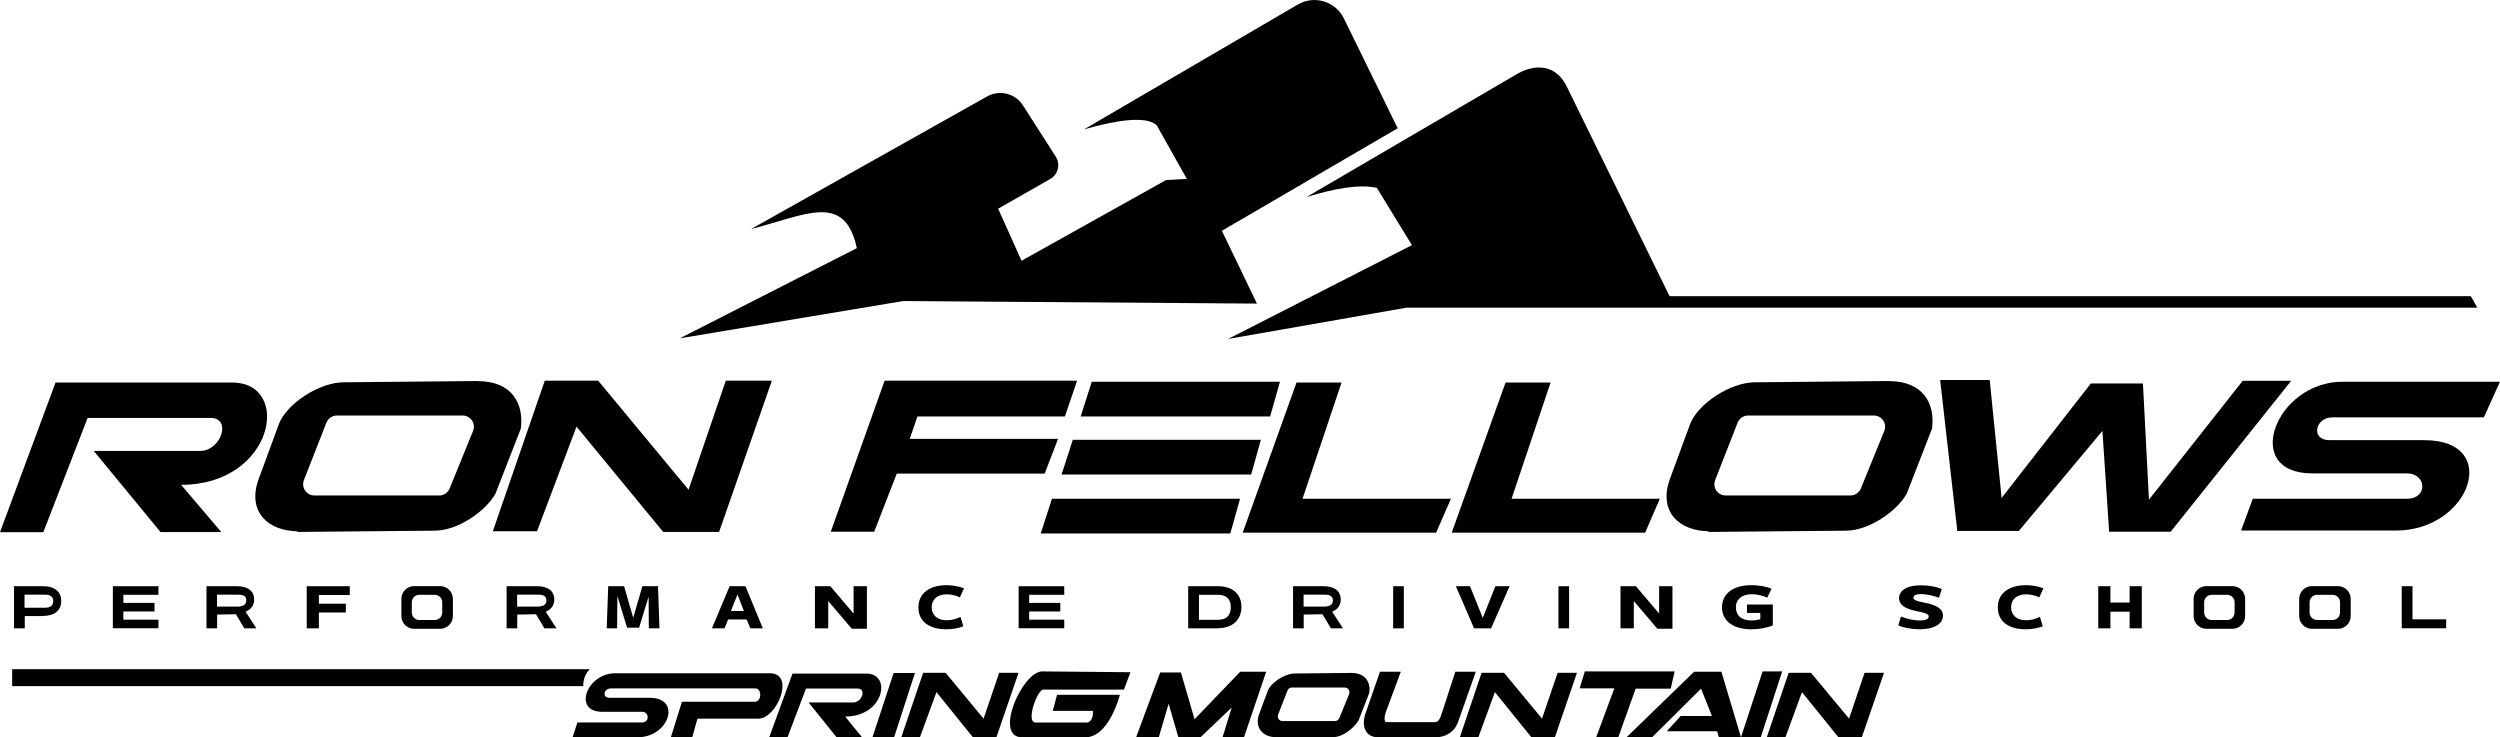 <?xml version="1.0" encoding="UTF-8"?>
<svg id="Layer_1" data-name="Layer 1" xmlns="http://www.w3.org/2000/svg" version="1.1" viewBox="0 0 216 63.7">
  <defs>
    <style>
      .cls-1 {
        fill: #000;
        stroke-width: 0px;
      }
    </style>
  </defs>
  <path class="cls-1" d="M58.74,29.23l15.29-7.79c-1.05-4.87-4.42-2.85-9.14-1.65l20.4-11.46c1.07-.6,2.43-.26,3.09.77l2.84,4.44c.42.66.2,1.53-.47,1.92l-4.51,2.57,2.02,4.5,12.48-6.97,1.8-.11-2.59-4.61c-.9-.9-3.69-.41-6.29.34L112.13.39c1.42-.83,3.26-.28,3.98,1.2l4.65,9.49-15.19,8.86,3.03,6.29-30.57-.22-19.29,3.22Z"/>
  <path class="cls-1" d="M106.14,29.27l15.85-8.09-3.03-4.95c-1.53-.34-3.67.06-6.07.79l17.98-10.51c1.74-1.09,3.55-.93,4.47.91l8.91,18.17h69.23l.56.99h-92.5l-15.4,2.7Z"/>
  <path class="cls-1" d="M3.74,45.98H0l4.8-12.93h15.25c5.23,0,3.63,8.84-4.4,8.84l3.47,4.08h-5.25l-5.77-7.01h9.2c1.8,0,2.75-2.85.9-2.85H7.57s-3.82,9.85-3.82,9.85Z"/>
  <polygon class="cls-1" points="46.4 45.9 42.58 45.9 47.07 32.89 51.68 32.89 59.49 42.31 62.71 32.89 66.69 32.89 62.13 45.96 57.3 45.96 49.81 36.86 46.4 45.9"/>
  <polygon class="cls-1" points="76.43 32.89 71.78 45.94 75.53 45.94 77.48 40.92 90.26 40.92 91.41 37.92 78.6 37.92 79.27 35.98 92.01 35.98 93.06 32.89 76.43 32.89"/>
  <polygon class="cls-1" points="109.74 35.98 93.37 35.98 94.33 32.98 110.59 32.98 109.74 35.98"/>
  <polygon class="cls-1" points="108.1 41 91.72 41 92.69 38 108.94 38 108.1 41"/>
  <polygon class="cls-1" points="106.3 46.09 89.92 46.09 90.89 43.09 107.14 43.09 106.3 46.09"/>
  <polygon class="cls-1" points="115.91 33.05 112.02 33.05 107.37 46.02 124.08 46.02 125.36 43.09 112.54 43.09 115.91 33.05"/>
  <polygon class="cls-1" points="133.97 33.05 130.08 33.05 125.43 46.02 142.14 46.02 143.41 43.09 130.6 43.09 133.97 33.05"/>
  <polygon class="cls-1" points="167.63 32.83 171.91 32.83 172.94 43.02 180.65 33.13 185.15 33.13 185.67 43.17 193.77 32.9 197.96 32.9 187.55 45.94 182.23 45.94 181.65 37.23 174.43 45.87 169.11 45.87 167.63 32.83"/>
  <path class="cls-1" d="M214.6,36.07l1.4-3.09h-13.6c-5.79,0-8.79,7.92-2.64,7.92h8.2c1.7,0,1.84,2.19,0,2.19h-13.32s-1.01,2.75-1.01,2.75h13.37c6.46,0,9.16-7.81,2.47-7.81h-8.2c-1.67,0-1.22-1.97.22-1.97h13.09Z"/>
  <path class="cls-1" d="M163.23,32.92l-11.6.11c-2.12,0-4.93,1.85-5.6,3.6l-1.8,4.89c-.9,2.7.84,4.38,3.48,4.38l-.22.06,11.99-.11c2.02,0,4.42-1.69,5.26-3.2l2.19-5.62c.28-2.19-.79-4.1-3.71-4.1ZM162.8,37.24l-2.02,4.96c-.15.37-.51.61-.9.61h-10.78c-.69,0-1.16-.69-.91-1.33l1.94-4.96c.15-.37.51-.62.91-.62h10.86c.69,0,1.17.7.9,1.34Z"/>
  <path class="cls-1" d="M41.3,32.92l-11.6.11c-2.12,0-4.93,1.85-5.6,3.6l-1.8,4.89c-.9,2.7.84,4.38,3.48,4.38l-.22.06,11.99-.11c2.02,0,4.42-1.69,5.26-3.2l2.19-5.62c.28-2.19-.79-4.1-3.71-4.1ZM40.87,37.24l-2.02,4.96c-.15.37-.51.61-.9.61h-10.78c-.69,0-1.16-.69-.91-1.33l1.94-4.96c.15-.37.51-.62.91-.62h10.86c.69,0,1.17.7.9,1.34Z"/>
  <path class="cls-1" d="M68.03,63.7h-1.57l2.01-5.5h6.4c2.19,0,1.53,3.71-1.85,3.71l1.46,1.79h-2.2l-2.42-3.01h3.86c.76,0,1.16-1.2.38-1.2h-4.46s-1.6,4.21-1.6,4.21Z"/>
  <polygon class="cls-1" points="154.26 63.7 152.65 63.7 154.54 58.13 156.47 58.13 159.76 62.09 161.1 58.13 162.78 58.13 160.86 63.7 158.84 63.7 155.69 59.8 154.26 63.7"/>
  <polygon class="cls-1" points="127.73 63.7 126.13 63.7 128.01 58.13 129.95 58.13 133.23 62.09 134.58 58.13 136.25 58.13 134.34 63.7 132.31 63.7 129.16 59.8 127.73 63.7"/>
  <polygon class="cls-1" points="79.48 63.7 77.87 63.7 79.76 58.13 81.7 58.13 84.98 62.09 86.33 58.13 88 58.13 86.09 63.7 84.06 63.7 80.91 59.8 79.48 63.7"/>
  <path class="cls-1" d="M116.75,58.14l-4.87.05c-.89,0-2.07.78-2.35,1.51l-.76,2.05c-.38,1.13.35,1.94,1.46,1.94h-.09,5.04c.85,0,1.86-.83,2.21-1.47l.92-2.36c.12-.92-.33-1.72-1.56-1.72ZM116.57,59.96l-.85,2.08c-.06.15-.21.26-.38.26h-4.53c-.29,0-.49-.29-.38-.56l.81-2.08c.06-.16.21-.26.38-.26h4.56c.29,0,.49.29.38.56Z"/>
  <path class="cls-1" d="M66.5,58.17h-7.65s-5.71,0-5.71,0c-2.43,0-3.69,3.33-1.11,3.33h3.45c.63,0,.65.92,0,.92h-5.59l-.42,1.28h5.62c2.71,0,3.85-3.41,1.04-3.41h-3.45c-.7,0-.51-.81.09-.81h12.51c.55,0,.55,1.15-.07,1.15h-6.29l-.96,3.07h1.85l.45-1.61h5.28c1.58,0,3.21-3.92.97-3.92Z"/>
  <polygon class="cls-1" points="77.25 63.7 75.38 63.7 77.21 58.15 79.05 58.15 77.25 63.7"/>
  <path class="cls-1" d="M97.67,58.08l-.56,1.5h-6.97c-.52,0-1.55,2.85-.66,2.85h4.36c.52,0,.6-.59.6-1.01h-3.48s.37-1.39.37-1.39h5.43c-.41,1.47-1.4,3.67-2.96,3.67h-5.51c-2.45,0,.02-5.69,1.76-5.69l7.61.07Z"/>
  <polygon class="cls-1" points="103.72 63.7 101.81 63.7 100.97 60.8 100.12 63.7 98.16 63.7 100.24 58.1 102.03 58.1 103.21 62.14 107.15 58.04 109.4 58.04 107.48 63.7 105.63 63.7 106.42 61.13 103.72 63.7"/>
  <path class="cls-1" d="M119.06,63.7c-.93,0-1.46-.74-1.12-1.95l1.29-3.71h1.8l-1.24,3.34c-.14.31-.28,1.01,0,1.01h4.21c.45,0,.56-.83.7-1.15l1.04-3.2h1.77l-1.57,4.44c-.28.7-.96,1.22-1.91,1.22h-4.97Z"/>
  <polygon class="cls-1" points="139.82 63.7 137.91 63.7 139.48 59.47 136.48 59.47 136.93 58.01 144.69 58.01 144.35 59.5 141.32 59.5 139.82 63.7"/>
  <polygon class="cls-1" points="142.74 63.7 140.53 63.7 146.37 58.04 148.73 58.04 150.42 63.7 148.51 63.7 148.36 63.18 144.01 63.18 145.21 61.86 147.91 61.86 146.97 59.5 142.74 63.7"/>
  <polygon class="cls-1" points="152.13 63.7 150.42 63.7 152.29 58.01 153.98 58.01 152.13 63.7"/>
  <path class="cls-1" d="M50.95,57.82c-.33.35-.56.79-.56,1.46H1.05s0-1.46,0-1.46h49.9Z"/>
  <path class="cls-1" d="M3.68,53.23h-1.54v1.06h-.93v-3.64h2.53c1.02,0,1.55.51,1.55,1.26,0,.85-.58,1.31-1.62,1.31ZM3.9,51.38h-1.78v1.13h1.78c.48-.01.7-.22.7-.58s-.24-.55-.7-.55Z"/>
  <path class="cls-1" d="M9.75,54.29v-3.64h3.94v.74h-3.03v.7h2.69v.74h-2.69v.71h3.03v.74h-3.94Z"/>
  <path class="cls-1" d="M88.01,54.29v-3.64h3.94v.74h-3.03v.7h2.69v.74h-2.69v.71h3.03v.74h-3.94Z"/>
  <path class="cls-1" d="M26.5,50.65h3.72v.76h-2.67v.75h2.33v.76h-2.33v1.37h-1.05v-3.64Z"/>
  <path class="cls-1" d="M56.06,51.48l-.84,2.75h-1.04l-.84-2.74-.02,2.8h-.9l.13-3.64h1.37l.79,2.73.79-2.73h1.35l.13,3.64h-.92l-.02-2.8Z"/>
  <path class="cls-1" d="M65.92,54.29h-1.09l-.32-.77h-1.6l-.31.77h-1.09l1.53-3.64h1.37l1.5,3.64ZM63.72,51.36l-.57,1.43h1.12l-.55-1.43Z"/>
  <path class="cls-1" d="M82.93,51.61c-.34-.16-.74-.26-1.14-.26-.78,0-1.29.42-1.29,1.11s.48,1.13,1.3,1.13c.44,0,.85-.12,1.19-.3l.24.82c-.35.16-.96.26-1.48.26-1.45,0-2.4-.67-2.4-1.89s.95-1.92,2.44-1.92c.55,0,1.09.11,1.5.27l-.35.77Z"/>
  <path class="cls-1" d="M176.19,51.61c-.34-.16-.74-.26-1.14-.26-.78,0-1.29.42-1.29,1.11s.48,1.13,1.3,1.13c.44,0,.85-.12,1.19-.3l.24.82c-.35.16-.96.26-1.48.26-1.45,0-2.4-.67-2.4-1.89s.95-1.92,2.44-1.92c.55,0,1.09.11,1.5.27l-.35.77Z"/>
  <path class="cls-1" d="M105.19,54.29h-2.53v-3.64h2.59c1.28,0,2.01.71,2.01,1.79s-.74,1.84-2.07,1.84ZM105.2,51.39h-1.61v2.16h1.66c.67,0,1.09-.34,1.09-1.07s-.38-1.09-1.13-1.09Z"/>
  <path class="cls-1" d="M18.77,54.29h-.93v-3.64s2.69,0,2.65,0c.97,0,1.47.45,1.47,1.15,0,.49-.26.86-.74,1.05l.93,1.44h-1.04l-.73-1.22-1.62.03v1.19ZM20.67,52.4c.4-.03.61-.19.61-.54,0-.32-.22-.48-.69-.48h-1.84v1.03h1.92Z"/>
  <path class="cls-1" d="M44.7,54.29h-.93v-3.64s2.69,0,2.65,0c.97,0,1.47.45,1.47,1.15,0,.49-.26.86-.74,1.05l.93,1.44h-1.04l-.73-1.22-1.62.03v1.19ZM46.6,52.4c.4-.03.61-.19.61-.54,0-.32-.22-.48-.69-.48h-1.84v1.03h1.92Z"/>
  <path class="cls-1" d="M112.65,54.29h-.93v-3.64s2.69,0,2.65,0c.97,0,1.47.45,1.47,1.15,0,.49-.26.86-.74,1.05l.93,1.44h-1.04l-.73-1.22-1.62.03v1.19ZM114.55,52.4c.4-.03.61-.19.61-.54,0-.32-.22-.48-.69-.48h-1.84v1.03h1.92Z"/>
  <path class="cls-1" d="M128.84,54.29h-1.48l-1.57-3.64h1.22l1.1,2.74,1.09-2.74h1.23l-1.6,3.64Z"/>
  <path class="cls-1" d="M120.37,54.29v-3.64h.92v3.64h-.92Z"/>
  <path class="cls-1" d="M134.65,54.29v-3.64h.92v3.64h-.92Z"/>
  <path class="cls-1" d="M73.75,50.65h1.15v3.67h-1.31l-2.03-2.39v2.36h-1.15v-3.64h1.33l2.01,2.36v-2.36Z"/>
  <path class="cls-1" d="M143.35,50.65h1.15v3.67h-1.31l-2.03-2.39v2.36h-1.15v-3.64h1.33l2.01,2.36v-2.36Z"/>
  <path class="cls-1" d="M151.29,54.37c-1.49,0-2.51-.69-2.51-1.89s.99-1.92,2.52-1.92c.6,0,1.31.1,1.76.31l-.37.77c-.44-.2-.9-.3-1.34-.3-.84,0-1.37.44-1.37,1.11,0,.73.47,1.16,1.36,1.16.27,0,.55-.05.75-.11v-.54h-1.15v-.73h2.23v1.8c-.51.22-1.17.34-1.85.34Z"/>
  <path class="cls-1" d="M166.64,53.27c0-.24-.35-.33-1-.46-.71-.15-1.56-.39-1.56-1.12,0-.67.66-1.12,1.87-1.12.76,0,1.35.13,1.82.32l-.24.76c-.48-.19-1.09-.32-1.57-.32-.43,0-.64.11-.64.31,0,.24.44.33,1.03.45.75.15,1.52.41,1.52,1.1s-.72,1.18-1.99,1.18c-.72,0-1.42-.14-1.87-.33l.23-.77c.48.19,1.07.34,1.66.34.44,0,.74-.12.74-.34Z"/>
  <path class="cls-1" d="M184,54.29v-1.44h-1.66v1.44h-1.05v-3.64h1.05v1.41h1.66v-1.41h1.05v3.64h-1.05Z"/>
  <path class="cls-1" d="M207.51,54.29v-3.64h.93v2.86h2.91v.77h-3.83Z"/>
  <path class="cls-1" d="M38.03,50.64h-2.25c-.6,0-1.1.49-1.1,1.1v1.49c0,.6.49,1.1,1.1,1.1h2.25c.6,0,1.1-.49,1.1-1.1v-1.49c0-.6-.49-1.1-1.1-1.1ZM38.21,52.92c0,.36-.29.65-.65.65h-1.33c-.36,0-.65-.29-.65-.65v-.88c0-.36.29-.65.65-.65h1.33c.36,0,.65.29.65.65v.88Z"/>
  <path class="cls-1" d="M192.88,50.64h-2.25c-.6,0-1.1.49-1.1,1.1v1.49c0,.6.49,1.1,1.1,1.1h2.25c.6,0,1.1-.49,1.1-1.1v-1.49c0-.6-.49-1.1-1.1-1.1ZM193.07,52.92c0,.36-.29.65-.65.65h-1.33c-.36,0-.65-.29-.65-.65v-.88c0-.36.29-.65.65-.65h1.33c.36,0,.65.29.65.65v.88Z"/>
  <path class="cls-1" d="M202,50.64h-2.25c-.6,0-1.1.49-1.1,1.1v1.49c0,.6.49,1.1,1.1,1.1h2.25c.6,0,1.1-.49,1.1-1.1v-1.49c0-.6-.49-1.1-1.1-1.1ZM202.18,52.92c0,.36-.29.65-.65.65h-1.33c-.36,0-.65-.29-.65-.65v-.88c0-.36.29-.65.65-.65h1.33c.36,0,.65.29.65.65v.88Z"/>
</svg>